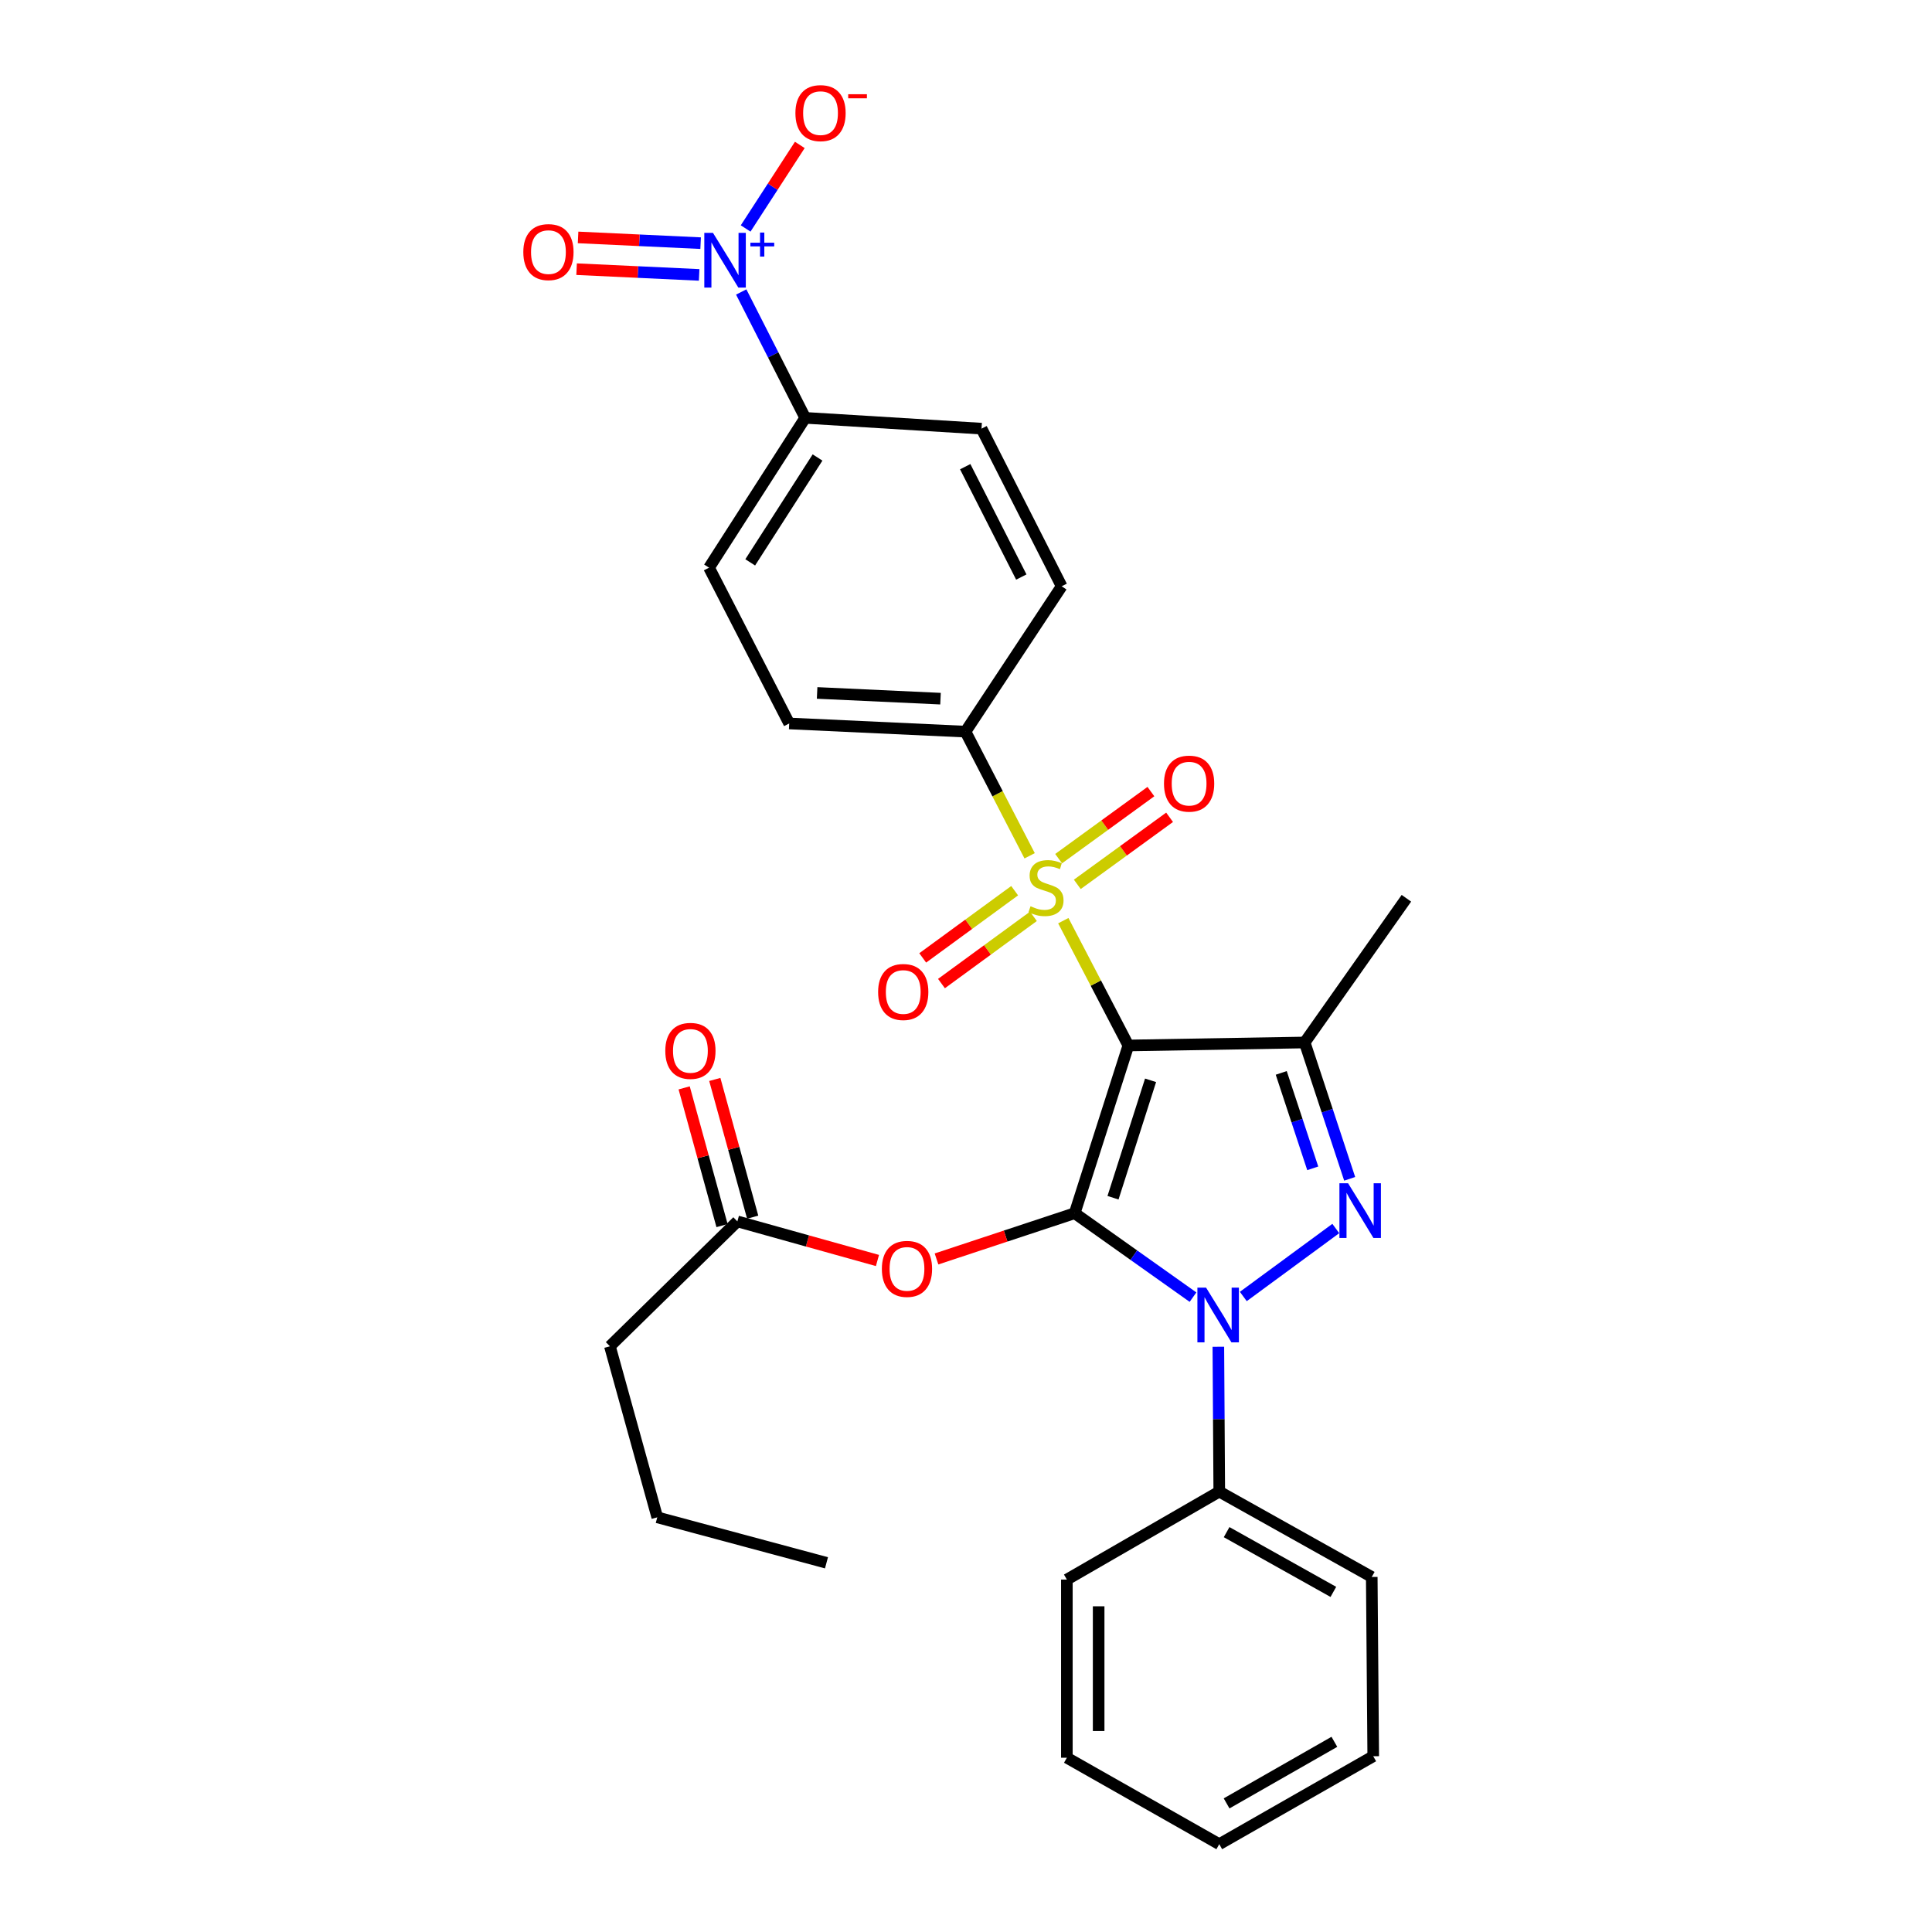 <?xml version='1.0' encoding='iso-8859-1'?>
<svg version='1.1' baseProfile='full'
              xmlns='http://www.w3.org/2000/svg'
                      xmlns:rdkit='http://www.rdkit.org/xml'
                      xmlns:xlink='http://www.w3.org/1999/xlink'
                  xml:space='preserve'
width='1000px' height='1000px' viewBox='0 0 1000 1000'>
<!-- END OF HEADER -->
<rect style='opacity:1.0;fill:#FFFFFF;stroke:none' width='1000' height='1000' x='0' y='0'> </rect>
<path class='bond-0' d='M 584.031,541.137 L 556.256,627.951' style='fill:none;fill-rule:evenodd;stroke:#000000;stroke-width:6px;stroke-linecap:butt;stroke-linejoin:miter;stroke-opacity:1' />
<path class='bond-0' d='M 595.533,559.172 L 576.091,619.942' style='fill:none;fill-rule:evenodd;stroke:#000000;stroke-width:6px;stroke-linecap:butt;stroke-linejoin:miter;stroke-opacity:1' />
<path class='bond-1' d='M 584.031,541.137 L 567.196,508.836' style='fill:none;fill-rule:evenodd;stroke:#000000;stroke-width:6px;stroke-linecap:butt;stroke-linejoin:miter;stroke-opacity:1' />
<path class='bond-1' d='M 567.196,508.836 L 550.362,476.535' style='fill:none;fill-rule:evenodd;stroke:#CCCC00;stroke-width:6px;stroke-linecap:butt;stroke-linejoin:miter;stroke-opacity:1' />
<path class='bond-4' d='M 584.031,541.137 L 675.296,539.592' style='fill:none;fill-rule:evenodd;stroke:#000000;stroke-width:6px;stroke-linecap:butt;stroke-linejoin:miter;stroke-opacity:1' />
<path class='bond-2' d='M 556.256,627.951 L 586.877,649.674' style='fill:none;fill-rule:evenodd;stroke:#000000;stroke-width:6px;stroke-linecap:butt;stroke-linejoin:miter;stroke-opacity:1' />
<path class='bond-2' d='M 586.877,649.674 L 617.497,671.397' style='fill:none;fill-rule:evenodd;stroke:#0000FF;stroke-width:6px;stroke-linecap:butt;stroke-linejoin:miter;stroke-opacity:1' />
<path class='bond-6' d='M 556.256,627.951 L 520.497,639.792' style='fill:none;fill-rule:evenodd;stroke:#000000;stroke-width:6px;stroke-linecap:butt;stroke-linejoin:miter;stroke-opacity:1' />
<path class='bond-6' d='M 520.497,639.792 L 484.737,651.633' style='fill:none;fill-rule:evenodd;stroke:#FF0000;stroke-width:6px;stroke-linecap:butt;stroke-linejoin:miter;stroke-opacity:1' />
<path class='bond-7' d='M 532.936,442.959 L 516.333,410.827' style='fill:none;fill-rule:evenodd;stroke:#CCCC00;stroke-width:6px;stroke-linecap:butt;stroke-linejoin:miter;stroke-opacity:1' />
<path class='bond-7' d='M 516.333,410.827 L 499.73,378.694' style='fill:none;fill-rule:evenodd;stroke:#000000;stroke-width:6px;stroke-linecap:butt;stroke-linejoin:miter;stroke-opacity:1' />
<path class='bond-9' d='M 525.182,461.02 L 501.389,478.416' style='fill:none;fill-rule:evenodd;stroke:#CCCC00;stroke-width:6px;stroke-linecap:butt;stroke-linejoin:miter;stroke-opacity:1' />
<path class='bond-9' d='M 501.389,478.416 L 477.595,495.811' style='fill:none;fill-rule:evenodd;stroke:#FF0000;stroke-width:6px;stroke-linecap:butt;stroke-linejoin:miter;stroke-opacity:1' />
<path class='bond-9' d='M 534.891,474.3 L 511.098,491.696' style='fill:none;fill-rule:evenodd;stroke:#CCCC00;stroke-width:6px;stroke-linecap:butt;stroke-linejoin:miter;stroke-opacity:1' />
<path class='bond-9' d='M 511.098,491.696 L 487.304,509.091' style='fill:none;fill-rule:evenodd;stroke:#FF0000;stroke-width:6px;stroke-linecap:butt;stroke-linejoin:miter;stroke-opacity:1' />
<path class='bond-10' d='M 557.609,457.743 L 581.493,440.389' style='fill:none;fill-rule:evenodd;stroke:#CCCC00;stroke-width:6px;stroke-linecap:butt;stroke-linejoin:miter;stroke-opacity:1' />
<path class='bond-10' d='M 581.493,440.389 L 605.377,423.035' style='fill:none;fill-rule:evenodd;stroke:#FF0000;stroke-width:6px;stroke-linecap:butt;stroke-linejoin:miter;stroke-opacity:1' />
<path class='bond-10' d='M 547.939,444.434 L 571.823,427.08' style='fill:none;fill-rule:evenodd;stroke:#CCCC00;stroke-width:6px;stroke-linecap:butt;stroke-linejoin:miter;stroke-opacity:1' />
<path class='bond-10' d='M 571.823,427.08 L 595.707,409.726' style='fill:none;fill-rule:evenodd;stroke:#FF0000;stroke-width:6px;stroke-linecap:butt;stroke-linejoin:miter;stroke-opacity:1' />
<path class='bond-12' d='M 630.617,697.076 L 630.853,734.564' style='fill:none;fill-rule:evenodd;stroke:#0000FF;stroke-width:6px;stroke-linecap:butt;stroke-linejoin:miter;stroke-opacity:1' />
<path class='bond-12' d='M 630.853,734.564 L 631.089,772.051' style='fill:none;fill-rule:evenodd;stroke:#000000;stroke-width:6px;stroke-linecap:butt;stroke-linejoin:miter;stroke-opacity:1' />
<path class='bond-29' d='M 643.534,671.061 L 691.405,635.88' style='fill:none;fill-rule:evenodd;stroke:#0000FF;stroke-width:6px;stroke-linecap:butt;stroke-linejoin:miter;stroke-opacity:1' />
<path class='bond-3' d='M 698.591,610.157 L 686.944,574.875' style='fill:none;fill-rule:evenodd;stroke:#0000FF;stroke-width:6px;stroke-linecap:butt;stroke-linejoin:miter;stroke-opacity:1' />
<path class='bond-3' d='M 686.944,574.875 L 675.296,539.592' style='fill:none;fill-rule:evenodd;stroke:#000000;stroke-width:6px;stroke-linecap:butt;stroke-linejoin:miter;stroke-opacity:1' />
<path class='bond-3' d='M 679.475,604.729 L 671.322,580.031' style='fill:none;fill-rule:evenodd;stroke:#0000FF;stroke-width:6px;stroke-linecap:butt;stroke-linejoin:miter;stroke-opacity:1' />
<path class='bond-3' d='M 671.322,580.031 L 663.169,555.334' style='fill:none;fill-rule:evenodd;stroke:#000000;stroke-width:6px;stroke-linecap:butt;stroke-linejoin:miter;stroke-opacity:1' />
<path class='bond-20' d='M 675.296,539.592 L 727.948,464.942' style='fill:none;fill-rule:evenodd;stroke:#000000;stroke-width:6px;stroke-linecap:butt;stroke-linejoin:miter;stroke-opacity:1' />
<path class='bond-5' d='M 383.653,151.132 L 400.217,183.705' style='fill:none;fill-rule:evenodd;stroke:#0000FF;stroke-width:6px;stroke-linecap:butt;stroke-linejoin:miter;stroke-opacity:1' />
<path class='bond-5' d='M 400.217,183.705 L 416.781,216.279' style='fill:none;fill-rule:evenodd;stroke:#000000;stroke-width:6px;stroke-linecap:butt;stroke-linejoin:miter;stroke-opacity:1' />
<path class='bond-13' d='M 385.942,118.252 L 399.961,96.632' style='fill:none;fill-rule:evenodd;stroke:#0000FF;stroke-width:6px;stroke-linecap:butt;stroke-linejoin:miter;stroke-opacity:1' />
<path class='bond-13' d='M 399.961,96.632 L 413.98,75.011' style='fill:none;fill-rule:evenodd;stroke:#FF0000;stroke-width:6px;stroke-linecap:butt;stroke-linejoin:miter;stroke-opacity:1' />
<path class='bond-14' d='M 362.645,125.857 L 330.929,124.373' style='fill:none;fill-rule:evenodd;stroke:#0000FF;stroke-width:6px;stroke-linecap:butt;stroke-linejoin:miter;stroke-opacity:1' />
<path class='bond-14' d='M 330.929,124.373 L 299.214,122.889' style='fill:none;fill-rule:evenodd;stroke:#FF0000;stroke-width:6px;stroke-linecap:butt;stroke-linejoin:miter;stroke-opacity:1' />
<path class='bond-14' d='M 361.876,142.29 L 330.161,140.806' style='fill:none;fill-rule:evenodd;stroke:#0000FF;stroke-width:6px;stroke-linecap:butt;stroke-linejoin:miter;stroke-opacity:1' />
<path class='bond-14' d='M 330.161,140.806 L 298.445,139.322' style='fill:none;fill-rule:evenodd;stroke:#FF0000;stroke-width:6px;stroke-linecap:butt;stroke-linejoin:miter;stroke-opacity:1' />
<path class='bond-11' d='M 454.172,652.43 L 417.916,642.311' style='fill:none;fill-rule:evenodd;stroke:#FF0000;stroke-width:6px;stroke-linecap:butt;stroke-linejoin:miter;stroke-opacity:1' />
<path class='bond-11' d='M 417.916,642.311 L 381.659,632.192' style='fill:none;fill-rule:evenodd;stroke:#000000;stroke-width:6px;stroke-linecap:butt;stroke-linejoin:miter;stroke-opacity:1' />
<path class='bond-16' d='M 499.73,378.694 L 549.512,303.459' style='fill:none;fill-rule:evenodd;stroke:#000000;stroke-width:6px;stroke-linecap:butt;stroke-linejoin:miter;stroke-opacity:1' />
<path class='bond-17' d='M 499.73,378.694 L 408.492,374.463' style='fill:none;fill-rule:evenodd;stroke:#000000;stroke-width:6px;stroke-linecap:butt;stroke-linejoin:miter;stroke-opacity:1' />
<path class='bond-17' d='M 486.806,361.626 L 422.94,358.664' style='fill:none;fill-rule:evenodd;stroke:#000000;stroke-width:6px;stroke-linecap:butt;stroke-linejoin:miter;stroke-opacity:1' />
<path class='bond-8' d='M 416.781,216.279 L 366.999,293.826' style='fill:none;fill-rule:evenodd;stroke:#000000;stroke-width:6px;stroke-linecap:butt;stroke-linejoin:miter;stroke-opacity:1' />
<path class='bond-8' d='M 423.158,236.798 L 388.31,291.081' style='fill:none;fill-rule:evenodd;stroke:#000000;stroke-width:6px;stroke-linecap:butt;stroke-linejoin:miter;stroke-opacity:1' />
<path class='bond-30' d='M 416.781,216.279 L 508.037,221.863' style='fill:none;fill-rule:evenodd;stroke:#000000;stroke-width:6px;stroke-linecap:butt;stroke-linejoin:miter;stroke-opacity:1' />
<path class='bond-15' d='M 389.589,630.01 L 379.784,594.365' style='fill:none;fill-rule:evenodd;stroke:#000000;stroke-width:6px;stroke-linecap:butt;stroke-linejoin:miter;stroke-opacity:1' />
<path class='bond-15' d='M 379.784,594.365 L 369.978,558.72' style='fill:none;fill-rule:evenodd;stroke:#FF0000;stroke-width:6px;stroke-linecap:butt;stroke-linejoin:miter;stroke-opacity:1' />
<path class='bond-15' d='M 373.728,634.374 L 363.922,598.728' style='fill:none;fill-rule:evenodd;stroke:#000000;stroke-width:6px;stroke-linecap:butt;stroke-linejoin:miter;stroke-opacity:1' />
<path class='bond-15' d='M 363.922,598.728 L 354.117,563.083' style='fill:none;fill-rule:evenodd;stroke:#FF0000;stroke-width:6px;stroke-linecap:butt;stroke-linejoin:miter;stroke-opacity:1' />
<path class='bond-21' d='M 381.659,632.192 L 315.691,696.825' style='fill:none;fill-rule:evenodd;stroke:#000000;stroke-width:6px;stroke-linecap:butt;stroke-linejoin:miter;stroke-opacity:1' />
<path class='bond-22' d='M 631.089,772.051 L 710.017,816.231' style='fill:none;fill-rule:evenodd;stroke:#000000;stroke-width:6px;stroke-linecap:butt;stroke-linejoin:miter;stroke-opacity:1' />
<path class='bond-22' d='M 634.893,793.033 L 690.142,823.959' style='fill:none;fill-rule:evenodd;stroke:#000000;stroke-width:6px;stroke-linecap:butt;stroke-linejoin:miter;stroke-opacity:1' />
<path class='bond-23' d='M 631.089,772.051 L 552.208,817.583' style='fill:none;fill-rule:evenodd;stroke:#000000;stroke-width:6px;stroke-linecap:butt;stroke-linejoin:miter;stroke-opacity:1' />
<path class='bond-19' d='M 549.512,303.459 L 508.037,221.863' style='fill:none;fill-rule:evenodd;stroke:#000000;stroke-width:6px;stroke-linecap:butt;stroke-linejoin:miter;stroke-opacity:1' />
<path class='bond-19' d='M 528.625,298.674 L 499.593,241.557' style='fill:none;fill-rule:evenodd;stroke:#000000;stroke-width:6px;stroke-linecap:butt;stroke-linejoin:miter;stroke-opacity:1' />
<path class='bond-18' d='M 408.492,374.463 L 366.999,293.826' style='fill:none;fill-rule:evenodd;stroke:#000000;stroke-width:6px;stroke-linecap:butt;stroke-linejoin:miter;stroke-opacity:1' />
<path class='bond-24' d='M 315.691,696.825 L 340.203,785.367' style='fill:none;fill-rule:evenodd;stroke:#000000;stroke-width:6px;stroke-linecap:butt;stroke-linejoin:miter;stroke-opacity:1' />
<path class='bond-27' d='M 710.017,816.231 L 710.784,909.022' style='fill:none;fill-rule:evenodd;stroke:#000000;stroke-width:6px;stroke-linecap:butt;stroke-linejoin:miter;stroke-opacity:1' />
<path class='bond-26' d='M 552.208,817.583 L 552.208,909.799' style='fill:none;fill-rule:evenodd;stroke:#000000;stroke-width:6px;stroke-linecap:butt;stroke-linejoin:miter;stroke-opacity:1' />
<path class='bond-26' d='M 568.659,831.416 L 568.659,895.967' style='fill:none;fill-rule:evenodd;stroke:#000000;stroke-width:6px;stroke-linecap:butt;stroke-linejoin:miter;stroke-opacity:1' />
<path class='bond-25' d='M 340.203,785.367 L 427.785,808.901' style='fill:none;fill-rule:evenodd;stroke:#000000;stroke-width:6px;stroke-linecap:butt;stroke-linejoin:miter;stroke-opacity:1' />
<path class='bond-28' d='M 552.208,909.799 L 631.089,954.545' style='fill:none;fill-rule:evenodd;stroke:#000000;stroke-width:6px;stroke-linecap:butt;stroke-linejoin:miter;stroke-opacity:1' />
<path class='bond-31' d='M 710.784,909.022 L 631.089,954.545' style='fill:none;fill-rule:evenodd;stroke:#000000;stroke-width:6px;stroke-linecap:butt;stroke-linejoin:miter;stroke-opacity:1' />
<path class='bond-31' d='M 690.671,901.566 L 634.884,933.432' style='fill:none;fill-rule:evenodd;stroke:#000000;stroke-width:6px;stroke-linecap:butt;stroke-linejoin:miter;stroke-opacity:1' />
<path  class='atom-2' d='M 533.405 469.069
Q 533.725 469.189, 535.045 469.749
Q 536.365 470.309, 537.805 470.669
Q 539.285 470.989, 540.725 470.989
Q 543.405 470.989, 544.965 469.709
Q 546.525 468.389, 546.525 466.109
Q 546.525 464.549, 545.725 463.589
Q 544.965 462.629, 543.765 462.109
Q 542.565 461.589, 540.565 460.989
Q 538.045 460.229, 536.525 459.509
Q 535.045 458.789, 533.965 457.269
Q 532.925 455.749, 532.925 453.189
Q 532.925 449.629, 535.325 447.429
Q 537.765 445.229, 542.565 445.229
Q 545.845 445.229, 549.565 446.789
L 548.645 449.869
Q 545.245 448.469, 542.685 448.469
Q 539.925 448.469, 538.405 449.629
Q 536.885 450.749, 536.925 452.709
Q 536.925 454.229, 537.685 455.149
Q 538.485 456.069, 539.605 456.589
Q 540.765 457.109, 542.685 457.709
Q 545.245 458.509, 546.765 459.309
Q 548.285 460.109, 549.365 461.749
Q 550.485 463.349, 550.485 466.109
Q 550.485 470.029, 547.845 472.149
Q 545.245 474.229, 540.885 474.229
Q 538.365 474.229, 536.445 473.669
Q 534.565 473.149, 532.325 472.229
L 533.405 469.069
' fill='#CCCC00'/>
<path  class='atom-3' d='M 624.254 666.47
L 633.534 681.47
Q 634.454 682.95, 635.934 685.63
Q 637.414 688.31, 637.494 688.47
L 637.494 666.47
L 641.254 666.47
L 641.254 694.79
L 637.374 694.79
L 627.414 678.39
Q 626.254 676.47, 625.014 674.27
Q 623.814 672.07, 623.454 671.39
L 623.454 694.79
L 619.774 694.79
L 619.774 666.47
L 624.254 666.47
' fill='#0000FF'/>
<path  class='atom-4' d='M 697.761 612.448
L 707.041 627.448
Q 707.961 628.928, 709.441 631.608
Q 710.921 634.288, 711.001 634.448
L 711.001 612.448
L 714.761 612.448
L 714.761 640.768
L 710.881 640.768
L 700.921 624.368
Q 699.761 622.448, 698.521 620.248
Q 697.321 618.048, 696.961 617.368
L 696.961 640.768
L 693.281 640.768
L 693.281 612.448
L 697.761 612.448
' fill='#0000FF'/>
<path  class='atom-6' d='M 369.029 120.523
L 378.309 135.523
Q 379.229 137.003, 380.709 139.683
Q 382.189 142.363, 382.269 142.523
L 382.269 120.523
L 386.029 120.523
L 386.029 148.843
L 382.149 148.843
L 372.189 132.443
Q 371.029 130.523, 369.789 128.323
Q 368.589 126.123, 368.229 125.443
L 368.229 148.843
L 364.549 148.843
L 364.549 120.523
L 369.029 120.523
' fill='#0000FF'/>
<path  class='atom-6' d='M 388.405 125.628
L 393.394 125.628
L 393.394 120.374
L 395.612 120.374
L 395.612 125.628
L 400.733 125.628
L 400.733 127.529
L 395.612 127.529
L 395.612 132.809
L 393.394 132.809
L 393.394 127.529
L 388.405 127.529
L 388.405 125.628
' fill='#0000FF'/>
<path  class='atom-7' d='M 456.451 656.774
Q 456.451 649.974, 459.811 646.174
Q 463.171 642.374, 469.451 642.374
Q 475.731 642.374, 479.091 646.174
Q 482.451 649.974, 482.451 656.774
Q 482.451 663.654, 479.051 667.574
Q 475.651 671.454, 469.451 671.454
Q 463.211 671.454, 459.811 667.574
Q 456.451 663.694, 456.451 656.774
M 469.451 668.254
Q 473.771 668.254, 476.091 665.374
Q 478.451 662.454, 478.451 656.774
Q 478.451 651.214, 476.091 648.414
Q 473.771 645.574, 469.451 645.574
Q 465.131 645.574, 462.771 648.374
Q 460.451 651.174, 460.451 656.774
Q 460.451 662.494, 462.771 665.374
Q 465.131 668.254, 469.451 668.254
' fill='#FF0000'/>
<path  class='atom-10' d='M 454.514 513.451
Q 454.514 506.651, 457.874 502.851
Q 461.234 499.051, 467.514 499.051
Q 473.794 499.051, 477.154 502.851
Q 480.514 506.651, 480.514 513.451
Q 480.514 520.331, 477.114 524.251
Q 473.714 528.131, 467.514 528.131
Q 461.274 528.131, 457.874 524.251
Q 454.514 520.371, 454.514 513.451
M 467.514 524.931
Q 471.834 524.931, 474.154 522.051
Q 476.514 519.131, 476.514 513.451
Q 476.514 507.891, 474.154 505.091
Q 471.834 502.251, 467.514 502.251
Q 463.194 502.251, 460.834 505.051
Q 458.514 507.851, 458.514 513.451
Q 458.514 519.171, 460.834 522.051
Q 463.194 524.931, 467.514 524.931
' fill='#FF0000'/>
<path  class='atom-11' d='M 602.479 405.607
Q 602.479 398.807, 605.839 395.007
Q 609.199 391.207, 615.479 391.207
Q 621.759 391.207, 625.119 395.007
Q 628.479 398.807, 628.479 405.607
Q 628.479 412.487, 625.079 416.407
Q 621.679 420.287, 615.479 420.287
Q 609.239 420.287, 605.839 416.407
Q 602.479 412.527, 602.479 405.607
M 615.479 417.087
Q 619.799 417.087, 622.119 414.207
Q 624.479 411.287, 624.479 405.607
Q 624.479 400.047, 622.119 397.247
Q 619.799 394.407, 615.479 394.407
Q 611.159 394.407, 608.799 397.207
Q 606.479 400.007, 606.479 405.607
Q 606.479 411.327, 608.799 414.207
Q 611.159 417.087, 615.479 417.087
' fill='#FF0000'/>
<path  class='atom-14' d='M 411.705 58.55
Q 411.705 51.75, 415.065 47.95
Q 418.425 44.15, 424.705 44.15
Q 430.985 44.15, 434.345 47.95
Q 437.705 51.75, 437.705 58.55
Q 437.705 65.43, 434.305 69.35
Q 430.905 73.23, 424.705 73.23
Q 418.465 73.23, 415.065 69.35
Q 411.705 65.47, 411.705 58.55
M 424.705 70.03
Q 429.025 70.03, 431.345 67.15
Q 433.705 64.23, 433.705 58.55
Q 433.705 52.99, 431.345 50.19
Q 429.025 47.35, 424.705 47.35
Q 420.385 47.35, 418.025 50.15
Q 415.705 52.95, 415.705 58.55
Q 415.705 64.27, 418.025 67.15
Q 420.385 70.03, 424.705 70.03
' fill='#FF0000'/>
<path  class='atom-14' d='M 439.025 48.773
L 448.714 48.773
L 448.714 50.885
L 439.025 50.885
L 439.025 48.773
' fill='#FF0000'/>
<path  class='atom-15' d='M 270.868 130.486
Q 270.868 123.686, 274.228 119.886
Q 277.588 116.086, 283.868 116.086
Q 290.148 116.086, 293.508 119.886
Q 296.868 123.686, 296.868 130.486
Q 296.868 137.366, 293.468 141.286
Q 290.068 145.166, 283.868 145.166
Q 277.628 145.166, 274.228 141.286
Q 270.868 137.406, 270.868 130.486
M 283.868 141.966
Q 288.188 141.966, 290.508 139.086
Q 292.868 136.166, 292.868 130.486
Q 292.868 124.926, 290.508 122.126
Q 288.188 119.286, 283.868 119.286
Q 279.548 119.286, 277.188 122.086
Q 274.868 124.886, 274.868 130.486
Q 274.868 136.206, 277.188 139.086
Q 279.548 141.966, 283.868 141.966
' fill='#FF0000'/>
<path  class='atom-16' d='M 344.357 543.931
Q 344.357 537.131, 347.717 533.331
Q 351.077 529.531, 357.357 529.531
Q 363.637 529.531, 366.997 533.331
Q 370.357 537.131, 370.357 543.931
Q 370.357 550.811, 366.957 554.731
Q 363.557 558.611, 357.357 558.611
Q 351.117 558.611, 347.717 554.731
Q 344.357 550.851, 344.357 543.931
M 357.357 555.411
Q 361.677 555.411, 363.997 552.531
Q 366.357 549.611, 366.357 543.931
Q 366.357 538.371, 363.997 535.571
Q 361.677 532.731, 357.357 532.731
Q 353.037 532.731, 350.677 535.531
Q 348.357 538.331, 348.357 543.931
Q 348.357 549.651, 350.677 552.531
Q 353.037 555.411, 357.357 555.411
' fill='#FF0000'/>
</svg>
